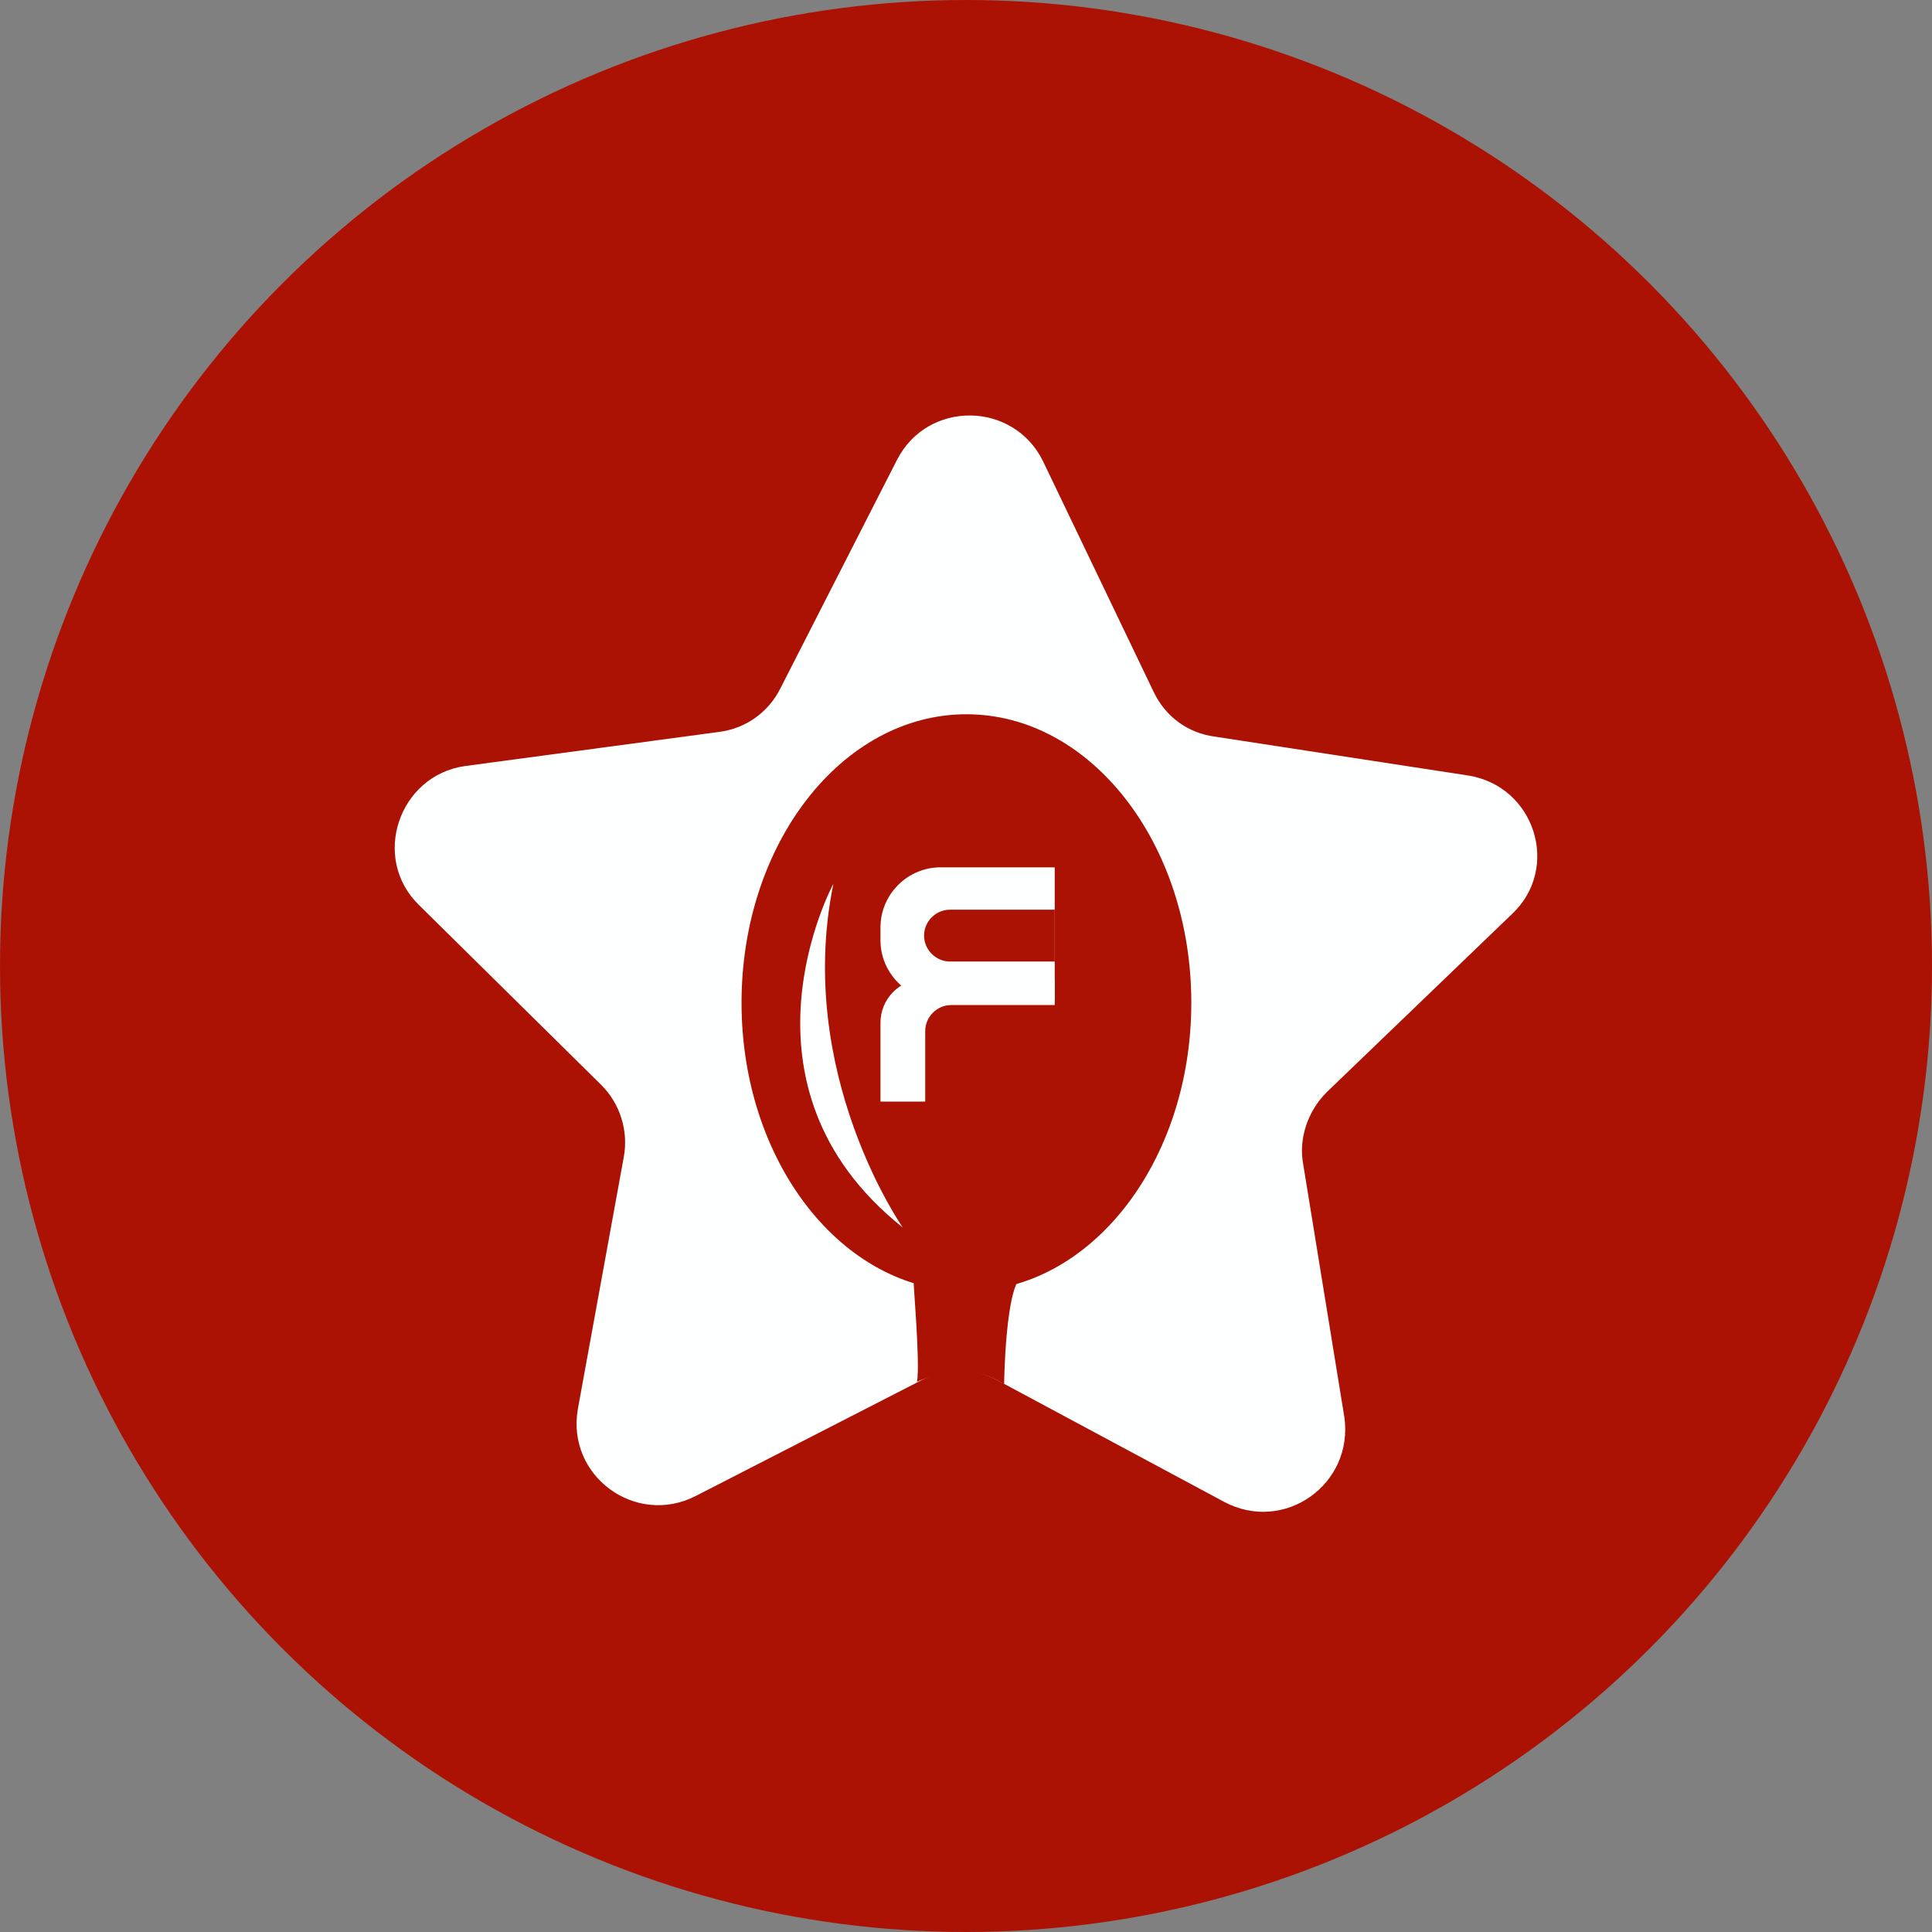<svg width="93" height="93" viewBox="0 0 93 93" fill="none" xmlns="http://www.w3.org/2000/svg">
<rect x="0" y="0" width="93" height="93" fill="#808080" stroke="none"/>
<circle cx="46.5" cy="46.5" r="46.5" fill="#AC1203"/>
<path d="M58.933 72.298L48.051 66.461C46.918 65.837 45.557 65.837 44.424 66.404L33.485 72.014C30.595 73.489 27.251 71.051 27.817 67.821L30.028 55.691C30.255 54.444 29.858 53.142 28.951 52.234L20.166 43.563C17.843 41.296 19.203 37.329 22.377 36.876L34.619 35.232C35.922 35.062 36.999 34.269 37.566 33.135L43.177 22.14C44.651 19.249 48.787 19.306 50.205 22.197L55.533 33.305C56.1 34.495 57.176 35.288 58.48 35.459L70.666 37.329C73.896 37.839 75.143 41.807 72.763 44.017L63.863 52.575C62.958 53.481 62.504 54.786 62.73 56.032L64.713 68.219C65.167 71.449 61.823 73.829 58.933 72.298Z" fill="#FEFFFF"/>
<path d="M46.521 62.154C52.499 62.154 57.346 55.937 57.346 48.268C57.346 40.599 52.499 34.382 46.521 34.382C40.542 34.382 35.695 40.599 35.695 48.268C35.695 55.937 40.542 62.154 46.521 62.154Z" fill="#AC1203"/>
<path d="M43.46 59.092C43.46 59.092 38.246 51.668 40.117 42.542C40.117 42.542 34.845 52.236 43.46 59.092Z" fill="#FEFFFF"/>
<path d="M50.771 41.75H45.274C43.687 41.75 42.383 43.053 42.383 44.64V45.264C42.383 46.851 43.687 48.154 45.274 48.154H50.771V41.75Z" fill="#FEFFFF"/>
<path d="M50.772 43.79H45.728C45.047 43.79 44.481 44.356 44.481 45.037C44.481 45.717 45.047 46.284 45.728 46.284H50.772V43.79Z" fill="#AC1203"/>
<path d="M50.771 52.971V47.134H44.48C43.29 47.134 42.383 48.098 42.383 49.231V52.915C42.383 52.973 42.383 52.973 42.383 53.028H50.771V52.971Z" fill="#FEFFFF"/>
<path d="M52.755 55.749H45.784C45.104 55.749 44.537 55.182 44.537 54.502V49.628C44.537 48.948 45.103 48.381 45.784 48.381H52.755C53.434 48.381 54.002 48.948 54.002 49.628V54.502C54.002 55.182 53.434 55.749 52.755 55.749Z" fill="#AC1203"/>
<path d="M44.141 66.518C44.878 66.178 46.691 65.554 48.335 66.631C48.335 66.631 48.391 61.757 49.241 61.416C49.241 61.416 45.33 59.433 43.971 61.359C43.914 61.36 44.311 65.554 44.141 66.518Z" fill="#AC1203"/>
</svg>
